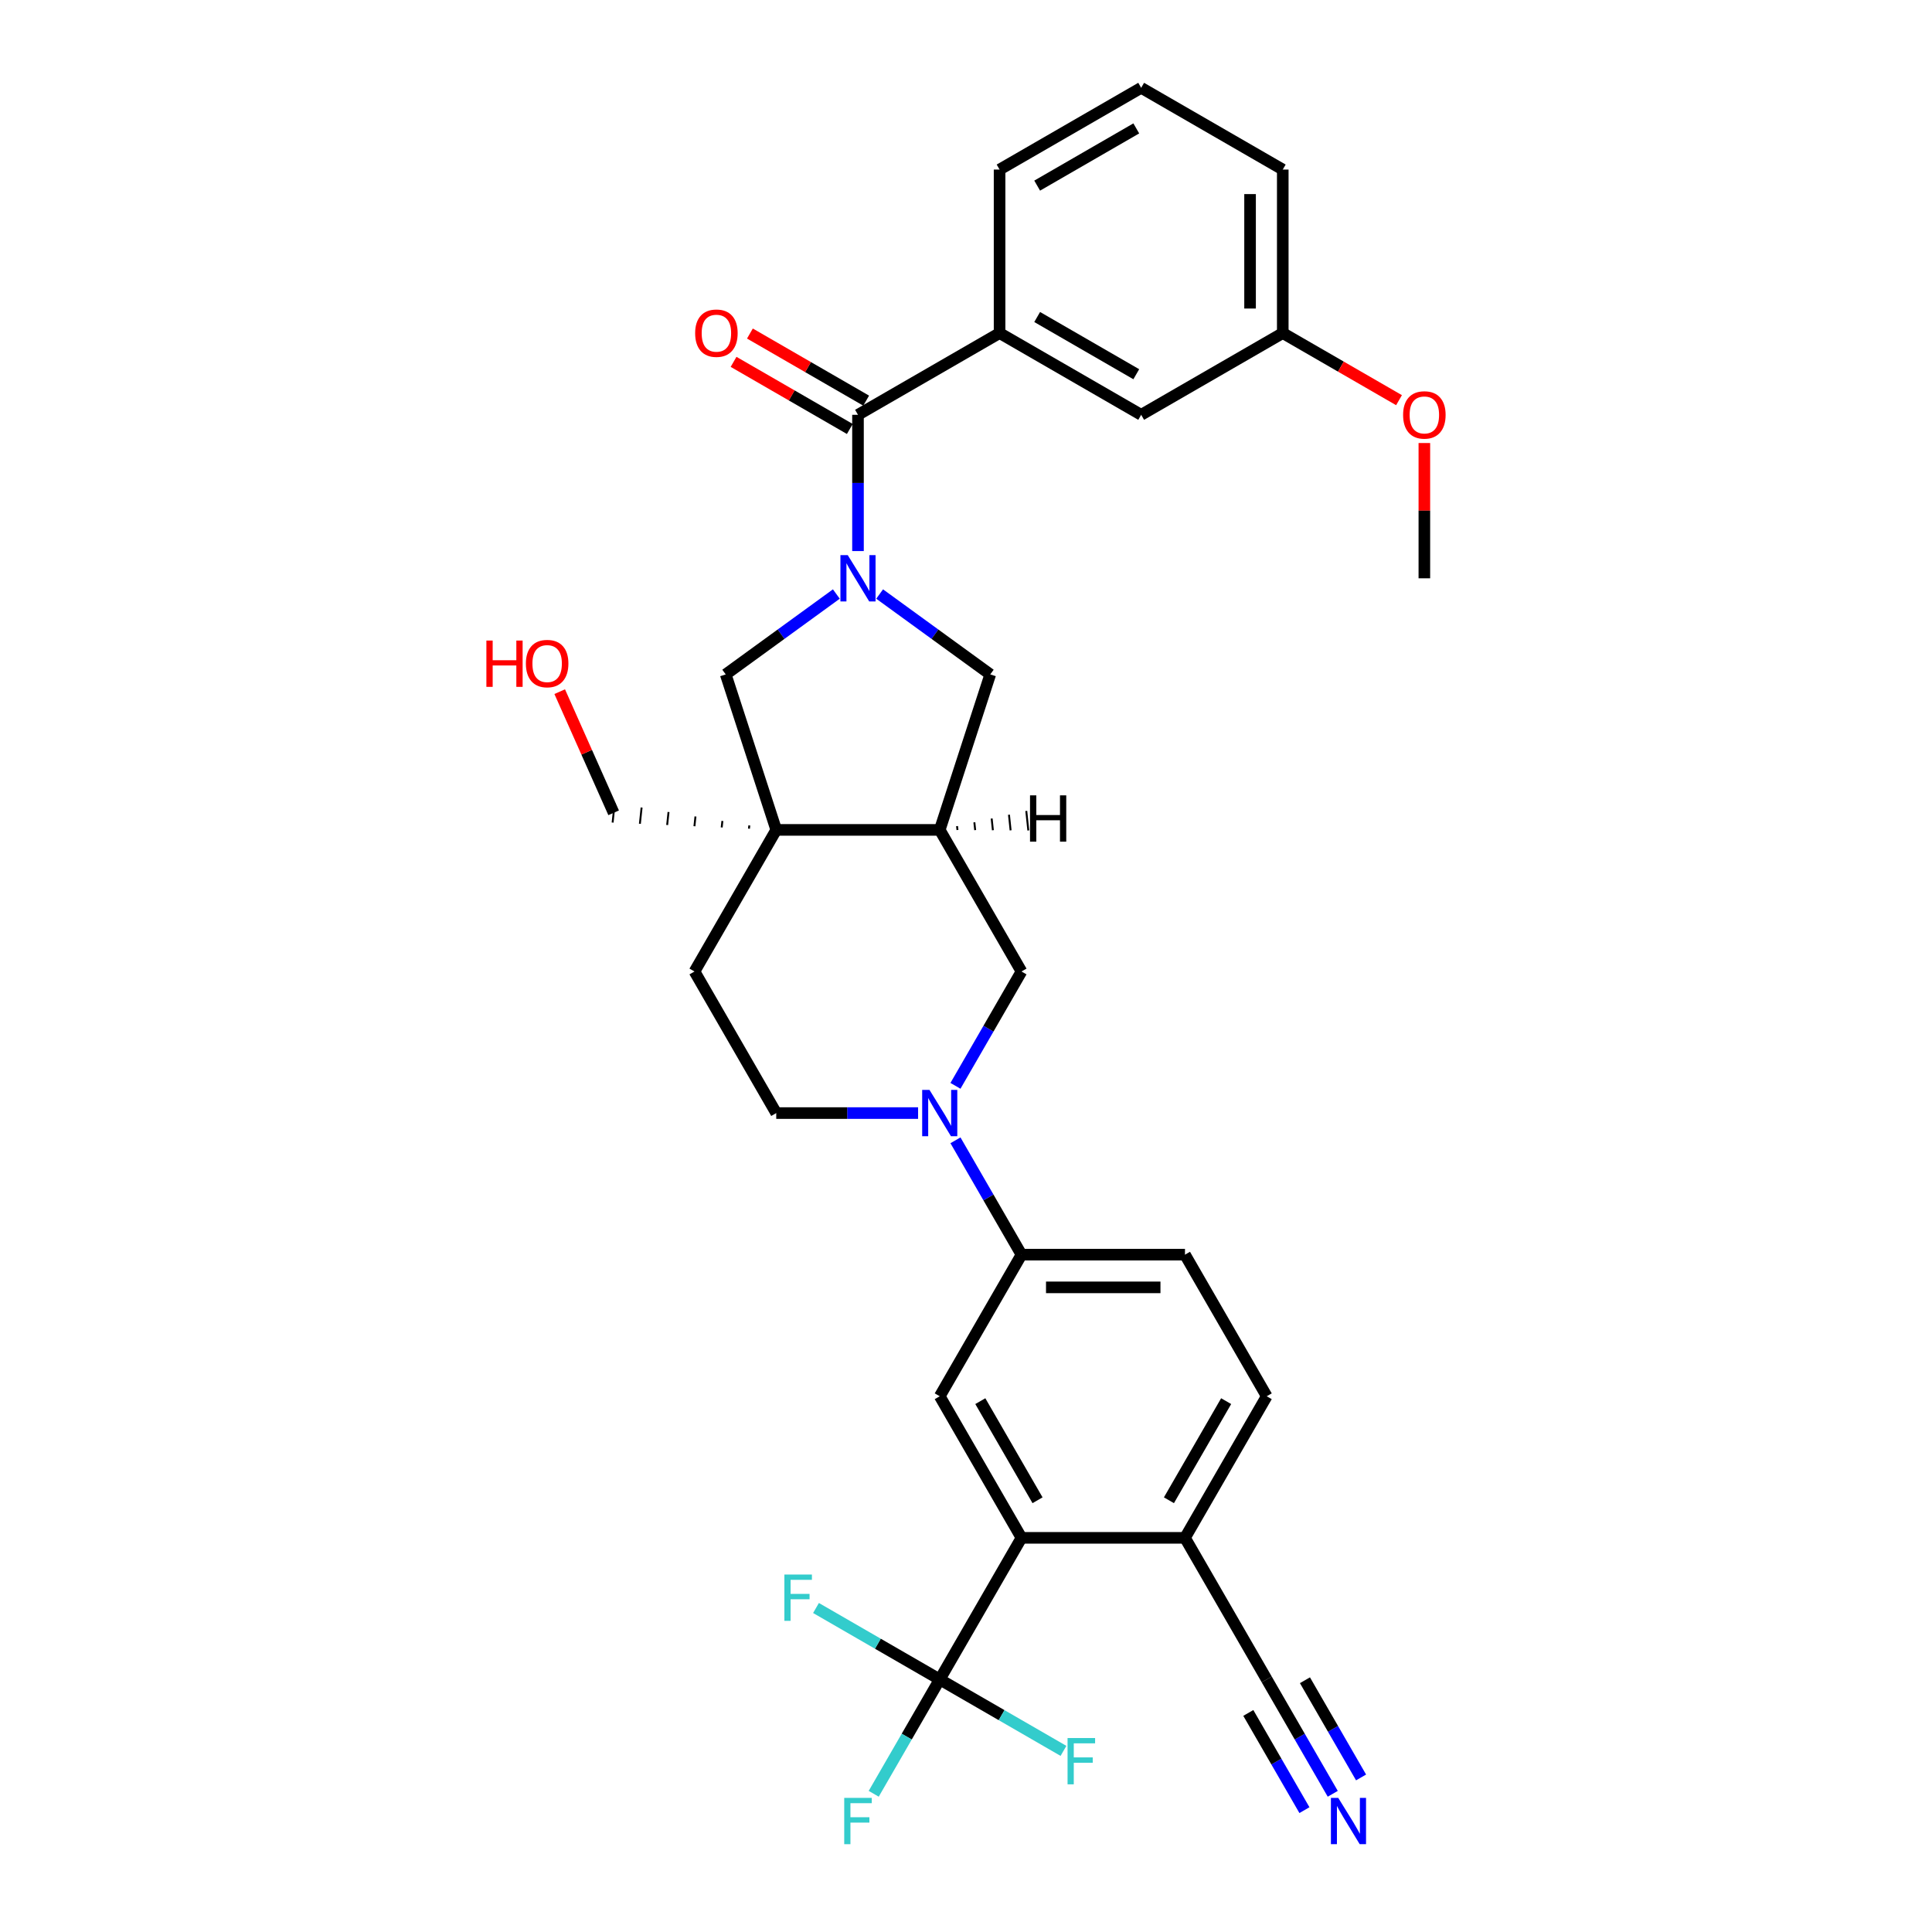 <?xml version='1.0' encoding='iso-8859-1'?>
<svg version='1.1' baseProfile='full'
              xmlns='http://www.w3.org/2000/svg'
                      xmlns:rdkit='http://www.rdkit.org/xml'
                      xmlns:xlink='http://www.w3.org/1999/xlink'
                  xml:space='preserve'
width='1000px' height='1000px' viewBox='0 0 1000 1000'>
<!-- END OF HEADER -->
<rect style='opacity:1.0;fill:#FFFFFF;stroke:none' width='1000' height='1000' x='0' y='0'> </rect>
<path class='bond-1' d='M 444.095,285.23 L 444.095,249.967' style='fill:none;fill-rule:evenodd;stroke:#0000FF;stroke-width:6px;stroke-linecap:butt;stroke-linejoin:miter;stroke-opacity:1' />
<path class='bond-1' d='M 444.095,249.967 L 444.095,214.704' style='fill:none;fill-rule:evenodd;stroke:#000000;stroke-width:6px;stroke-linecap:butt;stroke-linejoin:miter;stroke-opacity:1' />
<path class='bond-6' d='M 432.891,307.469 L 404.262,328.269' style='fill:none;fill-rule:evenodd;stroke:#0000FF;stroke-width:6px;stroke-linecap:butt;stroke-linejoin:miter;stroke-opacity:1' />
<path class='bond-6' d='M 404.262,328.269 L 375.632,349.07' style='fill:none;fill-rule:evenodd;stroke:#000000;stroke-width:6px;stroke-linecap:butt;stroke-linejoin:miter;stroke-opacity:1' />
<path class='bond-7' d='M 455.299,307.469 L 483.929,328.269' style='fill:none;fill-rule:evenodd;stroke:#0000FF;stroke-width:6px;stroke-linecap:butt;stroke-linejoin:miter;stroke-opacity:1' />
<path class='bond-7' d='M 483.929,328.269 L 512.558,349.07' style='fill:none;fill-rule:evenodd;stroke:#000000;stroke-width:6px;stroke-linecap:butt;stroke-linejoin:miter;stroke-opacity:1' />
<path class='bond-0' d='M 401.783,429.553 L 375.632,349.07' style='fill:none;fill-rule:evenodd;stroke:#000000;stroke-width:6px;stroke-linecap:butt;stroke-linejoin:miter;stroke-opacity:1' />
<path class='bond-15' d='M 401.783,429.553 L 359.47,502.84' style='fill:none;fill-rule:evenodd;stroke:#000000;stroke-width:6px;stroke-linecap:butt;stroke-linejoin:miter;stroke-opacity:1' />
<path class='bond-24' d='M 387.844,427.237 L 387.667,428.92' style='fill:none;fill-rule:evenodd;stroke:#000000;stroke-width:1.0px;stroke-linecap:butt;stroke-linejoin:miter;stroke-opacity:1' />
<path class='bond-24' d='M 373.906,424.921 L 373.552,428.287' style='fill:none;fill-rule:evenodd;stroke:#000000;stroke-width:1.0px;stroke-linecap:butt;stroke-linejoin:miter;stroke-opacity:1' />
<path class='bond-24' d='M 359.968,422.605 L 359.437,427.655' style='fill:none;fill-rule:evenodd;stroke:#000000;stroke-width:1.0px;stroke-linecap:butt;stroke-linejoin:miter;stroke-opacity:1' />
<path class='bond-24' d='M 346.029,420.289 L 345.322,427.022' style='fill:none;fill-rule:evenodd;stroke:#000000;stroke-width:1.0px;stroke-linecap:butt;stroke-linejoin:miter;stroke-opacity:1' />
<path class='bond-24' d='M 332.091,417.973 L 331.206,426.389' style='fill:none;fill-rule:evenodd;stroke:#000000;stroke-width:1.0px;stroke-linecap:butt;stroke-linejoin:miter;stroke-opacity:1' />
<path class='bond-24' d='M 318.152,415.657 L 317.091,425.757' style='fill:none;fill-rule:evenodd;stroke:#000000;stroke-width:1.0px;stroke-linecap:butt;stroke-linejoin:miter;stroke-opacity:1' />
<path class='bond-32' d='M 401.783,429.553 L 486.407,429.553' style='fill:none;fill-rule:evenodd;stroke:#000000;stroke-width:6px;stroke-linecap:butt;stroke-linejoin:miter;stroke-opacity:1' />
<path class='bond-11' d='M 444.095,214.704 L 517.382,172.392' style='fill:none;fill-rule:evenodd;stroke:#000000;stroke-width:6px;stroke-linecap:butt;stroke-linejoin:miter;stroke-opacity:1' />
<path class='bond-17' d='M 448.326,207.375 L 418.241,190.006' style='fill:none;fill-rule:evenodd;stroke:#000000;stroke-width:6px;stroke-linecap:butt;stroke-linejoin:miter;stroke-opacity:1' />
<path class='bond-17' d='M 418.241,190.006 L 388.156,172.636' style='fill:none;fill-rule:evenodd;stroke:#FF0000;stroke-width:6px;stroke-linecap:butt;stroke-linejoin:miter;stroke-opacity:1' />
<path class='bond-17' d='M 439.864,222.033 L 409.779,204.663' style='fill:none;fill-rule:evenodd;stroke:#000000;stroke-width:6px;stroke-linecap:butt;stroke-linejoin:miter;stroke-opacity:1' />
<path class='bond-17' d='M 409.779,204.663 L 379.694,187.293' style='fill:none;fill-rule:evenodd;stroke:#FF0000;stroke-width:6px;stroke-linecap:butt;stroke-linejoin:miter;stroke-opacity:1' />
<path class='bond-2' d='M 494.547,562.028 L 511.634,532.434' style='fill:none;fill-rule:evenodd;stroke:#0000FF;stroke-width:6px;stroke-linecap:butt;stroke-linejoin:miter;stroke-opacity:1' />
<path class='bond-2' d='M 511.634,532.434 L 528.72,502.84' style='fill:none;fill-rule:evenodd;stroke:#000000;stroke-width:6px;stroke-linecap:butt;stroke-linejoin:miter;stroke-opacity:1' />
<path class='bond-9' d='M 494.547,590.225 L 511.634,619.82' style='fill:none;fill-rule:evenodd;stroke:#0000FF;stroke-width:6px;stroke-linecap:butt;stroke-linejoin:miter;stroke-opacity:1' />
<path class='bond-9' d='M 511.634,619.82 L 528.72,649.414' style='fill:none;fill-rule:evenodd;stroke:#000000;stroke-width:6px;stroke-linecap:butt;stroke-linejoin:miter;stroke-opacity:1' />
<path class='bond-33' d='M 475.203,576.127 L 438.493,576.127' style='fill:none;fill-rule:evenodd;stroke:#0000FF;stroke-width:6px;stroke-linecap:butt;stroke-linejoin:miter;stroke-opacity:1' />
<path class='bond-33' d='M 438.493,576.127 L 401.783,576.127' style='fill:none;fill-rule:evenodd;stroke:#000000;stroke-width:6px;stroke-linecap:butt;stroke-linejoin:miter;stroke-opacity:1' />
<path class='bond-3' d='M 486.407,869.275 L 528.72,795.988' style='fill:none;fill-rule:evenodd;stroke:#000000;stroke-width:6px;stroke-linecap:butt;stroke-linejoin:miter;stroke-opacity:1' />
<path class='bond-21' d='M 486.407,869.275 L 469.321,898.87' style='fill:none;fill-rule:evenodd;stroke:#000000;stroke-width:6px;stroke-linecap:butt;stroke-linejoin:miter;stroke-opacity:1' />
<path class='bond-21' d='M 469.321,898.87 L 452.235,928.464' style='fill:none;fill-rule:evenodd;stroke:#33CCCC;stroke-width:6px;stroke-linecap:butt;stroke-linejoin:miter;stroke-opacity:1' />
<path class='bond-22' d='M 486.407,869.275 L 454.384,850.787' style='fill:none;fill-rule:evenodd;stroke:#000000;stroke-width:6px;stroke-linecap:butt;stroke-linejoin:miter;stroke-opacity:1' />
<path class='bond-22' d='M 454.384,850.787 L 422.361,832.298' style='fill:none;fill-rule:evenodd;stroke:#33CCCC;stroke-width:6px;stroke-linecap:butt;stroke-linejoin:miter;stroke-opacity:1' />
<path class='bond-23' d='M 486.407,869.275 L 518.431,887.764' style='fill:none;fill-rule:evenodd;stroke:#000000;stroke-width:6px;stroke-linecap:butt;stroke-linejoin:miter;stroke-opacity:1' />
<path class='bond-23' d='M 518.431,887.764 L 550.454,906.253' style='fill:none;fill-rule:evenodd;stroke:#33CCCC;stroke-width:6px;stroke-linecap:butt;stroke-linejoin:miter;stroke-opacity:1' />
<path class='bond-4' d='M 486.407,429.553 L 512.558,349.07' style='fill:none;fill-rule:evenodd;stroke:#000000;stroke-width:6px;stroke-linecap:butt;stroke-linejoin:miter;stroke-opacity:1' />
<path class='bond-10' d='M 486.407,429.553 L 528.72,502.84' style='fill:none;fill-rule:evenodd;stroke:#000000;stroke-width:6px;stroke-linecap:butt;stroke-linejoin:miter;stroke-opacity:1' />
<path class='bond-36' d='M 495.578,429.61 L 495.365,427.59' style='fill:none;fill-rule:evenodd;stroke:#000000;stroke-width:1.0px;stroke-linecap:butt;stroke-linejoin:miter;stroke-opacity:1' />
<path class='bond-36' d='M 504.748,429.667 L 504.323,425.627' style='fill:none;fill-rule:evenodd;stroke:#000000;stroke-width:1.0px;stroke-linecap:butt;stroke-linejoin:miter;stroke-opacity:1' />
<path class='bond-36' d='M 513.918,429.724 L 513.281,423.665' style='fill:none;fill-rule:evenodd;stroke:#000000;stroke-width:1.0px;stroke-linecap:butt;stroke-linejoin:miter;stroke-opacity:1' />
<path class='bond-36' d='M 523.089,429.782 L 522.239,421.702' style='fill:none;fill-rule:evenodd;stroke:#000000;stroke-width:1.0px;stroke-linecap:butt;stroke-linejoin:miter;stroke-opacity:1' />
<path class='bond-36' d='M 532.259,429.839 L 531.197,419.74' style='fill:none;fill-rule:evenodd;stroke:#000000;stroke-width:1.0px;stroke-linecap:butt;stroke-linejoin:miter;stroke-opacity:1' />
<path class='bond-5' d='M 528.72,795.988 L 486.407,722.701' style='fill:none;fill-rule:evenodd;stroke:#000000;stroke-width:6px;stroke-linecap:butt;stroke-linejoin:miter;stroke-opacity:1' />
<path class='bond-5' d='M 537.03,776.533 L 507.412,725.232' style='fill:none;fill-rule:evenodd;stroke:#000000;stroke-width:6px;stroke-linecap:butt;stroke-linejoin:miter;stroke-opacity:1' />
<path class='bond-35' d='M 528.72,795.988 L 613.344,795.988' style='fill:none;fill-rule:evenodd;stroke:#000000;stroke-width:6px;stroke-linecap:butt;stroke-linejoin:miter;stroke-opacity:1' />
<path class='bond-8' d='M 486.407,722.701 L 528.72,649.414' style='fill:none;fill-rule:evenodd;stroke:#000000;stroke-width:6px;stroke-linecap:butt;stroke-linejoin:miter;stroke-opacity:1' />
<path class='bond-19' d='M 528.72,649.414 L 613.344,649.414' style='fill:none;fill-rule:evenodd;stroke:#000000;stroke-width:6px;stroke-linecap:butt;stroke-linejoin:miter;stroke-opacity:1' />
<path class='bond-19' d='M 541.414,666.339 L 600.651,666.339' style='fill:none;fill-rule:evenodd;stroke:#000000;stroke-width:6px;stroke-linecap:butt;stroke-linejoin:miter;stroke-opacity:1' />
<path class='bond-18' d='M 517.382,172.392 L 590.669,214.704' style='fill:none;fill-rule:evenodd;stroke:#000000;stroke-width:6px;stroke-linecap:butt;stroke-linejoin:miter;stroke-opacity:1' />
<path class='bond-18' d='M 536.838,164.081 L 588.139,193.7' style='fill:none;fill-rule:evenodd;stroke:#000000;stroke-width:6px;stroke-linecap:butt;stroke-linejoin:miter;stroke-opacity:1' />
<path class='bond-26' d='M 517.382,172.392 L 517.382,87.767' style='fill:none;fill-rule:evenodd;stroke:#000000;stroke-width:6px;stroke-linecap:butt;stroke-linejoin:miter;stroke-opacity:1' />
<path class='bond-12' d='M 689.829,928.464 L 672.743,898.87' style='fill:none;fill-rule:evenodd;stroke:#0000FF;stroke-width:6px;stroke-linecap:butt;stroke-linejoin:miter;stroke-opacity:1' />
<path class='bond-12' d='M 672.743,898.87 L 655.657,869.275' style='fill:none;fill-rule:evenodd;stroke:#000000;stroke-width:6px;stroke-linecap:butt;stroke-linejoin:miter;stroke-opacity:1' />
<path class='bond-12' d='M 704.487,920.002 L 689.964,894.846' style='fill:none;fill-rule:evenodd;stroke:#0000FF;stroke-width:6px;stroke-linecap:butt;stroke-linejoin:miter;stroke-opacity:1' />
<path class='bond-12' d='M 689.964,894.846 L 675.44,869.691' style='fill:none;fill-rule:evenodd;stroke:#000000;stroke-width:6px;stroke-linecap:butt;stroke-linejoin:miter;stroke-opacity:1' />
<path class='bond-12' d='M 675.172,936.927 L 660.649,911.771' style='fill:none;fill-rule:evenodd;stroke:#0000FF;stroke-width:6px;stroke-linecap:butt;stroke-linejoin:miter;stroke-opacity:1' />
<path class='bond-12' d='M 660.649,911.771 L 646.125,886.616' style='fill:none;fill-rule:evenodd;stroke:#000000;stroke-width:6px;stroke-linecap:butt;stroke-linejoin:miter;stroke-opacity:1' />
<path class='bond-13' d='M 655.657,869.275 L 613.344,795.988' style='fill:none;fill-rule:evenodd;stroke:#000000;stroke-width:6px;stroke-linecap:butt;stroke-linejoin:miter;stroke-opacity:1' />
<path class='bond-14' d='M 613.344,795.988 L 655.657,722.701' style='fill:none;fill-rule:evenodd;stroke:#000000;stroke-width:6px;stroke-linecap:butt;stroke-linejoin:miter;stroke-opacity:1' />
<path class='bond-14' d='M 605.034,776.533 L 634.653,725.232' style='fill:none;fill-rule:evenodd;stroke:#000000;stroke-width:6px;stroke-linecap:butt;stroke-linejoin:miter;stroke-opacity:1' />
<path class='bond-16' d='M 359.47,502.84 L 401.783,576.127' style='fill:none;fill-rule:evenodd;stroke:#000000;stroke-width:6px;stroke-linecap:butt;stroke-linejoin:miter;stroke-opacity:1' />
<path class='bond-25' d='M 590.669,214.704 L 663.957,172.392' style='fill:none;fill-rule:evenodd;stroke:#000000;stroke-width:6px;stroke-linecap:butt;stroke-linejoin:miter;stroke-opacity:1' />
<path class='bond-20' d='M 613.344,649.414 L 655.657,722.701' style='fill:none;fill-rule:evenodd;stroke:#000000;stroke-width:6px;stroke-linecap:butt;stroke-linejoin:miter;stroke-opacity:1' />
<path class='bond-28' d='M 317.622,420.707 L 303.663,389.356' style='fill:none;fill-rule:evenodd;stroke:#000000;stroke-width:6px;stroke-linecap:butt;stroke-linejoin:miter;stroke-opacity:1' />
<path class='bond-28' d='M 303.663,389.356 L 289.705,358.005' style='fill:none;fill-rule:evenodd;stroke:#FF0000;stroke-width:6px;stroke-linecap:butt;stroke-linejoin:miter;stroke-opacity:1' />
<path class='bond-27' d='M 663.957,172.392 L 694.042,189.761' style='fill:none;fill-rule:evenodd;stroke:#000000;stroke-width:6px;stroke-linecap:butt;stroke-linejoin:miter;stroke-opacity:1' />
<path class='bond-27' d='M 694.042,189.761 L 724.127,207.131' style='fill:none;fill-rule:evenodd;stroke:#FF0000;stroke-width:6px;stroke-linecap:butt;stroke-linejoin:miter;stroke-opacity:1' />
<path class='bond-34' d='M 663.957,172.392 L 663.957,87.767' style='fill:none;fill-rule:evenodd;stroke:#000000;stroke-width:6px;stroke-linecap:butt;stroke-linejoin:miter;stroke-opacity:1' />
<path class='bond-34' d='M 647.032,159.698 L 647.032,100.461' style='fill:none;fill-rule:evenodd;stroke:#000000;stroke-width:6px;stroke-linecap:butt;stroke-linejoin:miter;stroke-opacity:1' />
<path class='bond-29' d='M 517.382,87.767 L 590.669,45.455' style='fill:none;fill-rule:evenodd;stroke:#000000;stroke-width:6px;stroke-linecap:butt;stroke-linejoin:miter;stroke-opacity:1' />
<path class='bond-29' d='M 536.838,96.078 L 588.139,66.459' style='fill:none;fill-rule:evenodd;stroke:#000000;stroke-width:6px;stroke-linecap:butt;stroke-linejoin:miter;stroke-opacity:1' />
<path class='bond-31' d='M 737.244,229.31 L 737.244,264.319' style='fill:none;fill-rule:evenodd;stroke:#FF0000;stroke-width:6px;stroke-linecap:butt;stroke-linejoin:miter;stroke-opacity:1' />
<path class='bond-31' d='M 737.244,264.319 L 737.244,299.329' style='fill:none;fill-rule:evenodd;stroke:#000000;stroke-width:6px;stroke-linecap:butt;stroke-linejoin:miter;stroke-opacity:1' />
<path class='bond-30' d='M 590.669,45.455 L 663.957,87.767' style='fill:none;fill-rule:evenodd;stroke:#000000;stroke-width:6px;stroke-linecap:butt;stroke-linejoin:miter;stroke-opacity:1' />
<path  class='atom-0' d='M 438.798 287.346
L 446.651 300.039
Q 447.429 301.292, 448.682 303.56
Q 449.934 305.828, 450.002 305.963
L 450.002 287.346
L 453.184 287.346
L 453.184 311.311
L 449.9 311.311
L 441.472 297.433
Q 440.49 295.808, 439.441 293.947
Q 438.425 292.085, 438.121 291.509
L 438.121 311.311
L 435.006 311.311
L 435.006 287.346
L 438.798 287.346
' fill='#0000FF'/>
<path  class='atom-3' d='M 481.11 564.144
L 488.963 576.838
Q 489.742 578.09, 490.994 580.358
Q 492.247 582.626, 492.314 582.761
L 492.314 564.144
L 495.496 564.144
L 495.496 588.11
L 492.213 588.11
L 483.784 574.231
Q 482.802 572.607, 481.753 570.745
Q 480.738 568.883, 480.433 568.308
L 480.433 588.11
L 477.319 588.11
L 477.319 564.144
L 481.11 564.144
' fill='#0000FF'/>
<path  class='atom-13' d='M 692.672 930.58
L 700.525 943.273
Q 701.303 944.526, 702.556 946.794
Q 703.808 949.062, 703.876 949.197
L 703.876 930.58
L 707.058 930.58
L 707.058 954.545
L 703.774 954.545
L 695.346 940.667
Q 694.364 939.042, 693.315 937.18
Q 692.299 935.319, 691.995 934.743
L 691.995 954.545
L 688.88 954.545
L 688.88 930.58
L 692.672 930.58
' fill='#0000FF'/>
<path  class='atom-18' d='M 359.807 172.459
Q 359.807 166.705, 362.65 163.489
Q 365.494 160.273, 370.808 160.273
Q 376.122 160.273, 378.966 163.489
Q 381.809 166.705, 381.809 172.459
Q 381.809 178.281, 378.932 181.599
Q 376.055 184.882, 370.808 184.882
Q 365.527 184.882, 362.65 181.599
Q 359.807 178.315, 359.807 172.459
M 370.808 182.174
Q 374.464 182.174, 376.427 179.737
Q 378.424 177.266, 378.424 172.459
Q 378.424 167.754, 376.427 165.385
Q 374.464 162.981, 370.808 162.981
Q 367.152 162.981, 365.155 165.351
Q 363.192 167.72, 363.192 172.459
Q 363.192 177.3, 365.155 179.737
Q 367.152 182.174, 370.808 182.174
' fill='#FF0000'/>
<path  class='atom-22' d='M 436.97 930.58
L 451.221 930.58
L 451.221 933.322
L 440.185 933.322
L 440.185 940.599
L 450.002 940.599
L 450.002 943.375
L 440.185 943.375
L 440.185 954.545
L 436.97 954.545
L 436.97 930.58
' fill='#33CCCC'/>
<path  class='atom-23' d='M 405.995 814.98
L 420.246 814.98
L 420.246 817.722
L 409.211 817.722
L 409.211 825
L 419.027 825
L 419.027 827.776
L 409.211 827.776
L 409.211 838.946
L 405.995 838.946
L 405.995 814.98
' fill='#33CCCC'/>
<path  class='atom-24' d='M 552.569 899.605
L 566.82 899.605
L 566.82 902.347
L 555.785 902.347
L 555.785 909.625
L 565.601 909.625
L 565.601 912.4
L 555.785 912.4
L 555.785 923.571
L 552.569 923.571
L 552.569 899.605
' fill='#33CCCC'/>
<path  class='atom-28' d='M 726.242 214.772
Q 726.242 209.017, 729.086 205.801
Q 731.929 202.586, 737.244 202.586
Q 742.558 202.586, 745.401 205.801
Q 748.245 209.017, 748.245 214.772
Q 748.245 220.594, 745.368 223.911
Q 742.49 227.195, 737.244 227.195
Q 731.963 227.195, 729.086 223.911
Q 726.242 220.628, 726.242 214.772
M 737.244 224.487
Q 740.899 224.487, 742.863 222.049
Q 744.86 219.578, 744.86 214.772
Q 744.86 210.067, 742.863 207.697
Q 740.899 205.294, 737.244 205.294
Q 733.588 205.294, 731.591 207.663
Q 729.627 210.033, 729.627 214.772
Q 729.627 219.612, 731.591 222.049
Q 733.588 224.487, 737.244 224.487
' fill='#FF0000'/>
<path  class='atom-29' d='M 251.755 331.551
L 255.005 331.551
L 255.005 341.74
L 267.258 341.74
L 267.258 331.551
L 270.508 331.551
L 270.508 355.517
L 267.258 355.517
L 267.258 344.448
L 255.005 344.448
L 255.005 355.517
L 251.755 355.517
L 251.755 331.551
' fill='#FF0000'/>
<path  class='atom-29' d='M 272.2 343.466
Q 272.2 337.712, 275.044 334.496
Q 277.887 331.28, 283.202 331.28
Q 288.516 331.28, 291.359 334.496
Q 294.203 337.712, 294.203 343.466
Q 294.203 349.288, 291.326 352.606
Q 288.448 355.889, 283.202 355.889
Q 277.921 355.889, 275.044 352.606
Q 272.2 349.322, 272.2 343.466
M 283.202 353.181
Q 286.857 353.181, 288.821 350.744
Q 290.818 348.273, 290.818 343.466
Q 290.818 338.761, 288.821 336.392
Q 286.857 333.988, 283.202 333.988
Q 279.546 333.988, 277.549 336.358
Q 275.585 338.727, 275.585 343.466
Q 275.585 348.307, 277.549 350.744
Q 279.546 353.181, 283.202 353.181
' fill='#FF0000'/>
<path  class='atom-33' d='M 533.138 411.673
L 536.388 411.673
L 536.388 421.861
L 548.642 421.861
L 548.642 411.673
L 551.891 411.673
L 551.891 435.638
L 548.642 435.638
L 548.642 424.569
L 536.388 424.569
L 536.388 435.638
L 533.138 435.638
L 533.138 411.673
' fill='#000000'/>
</svg>
